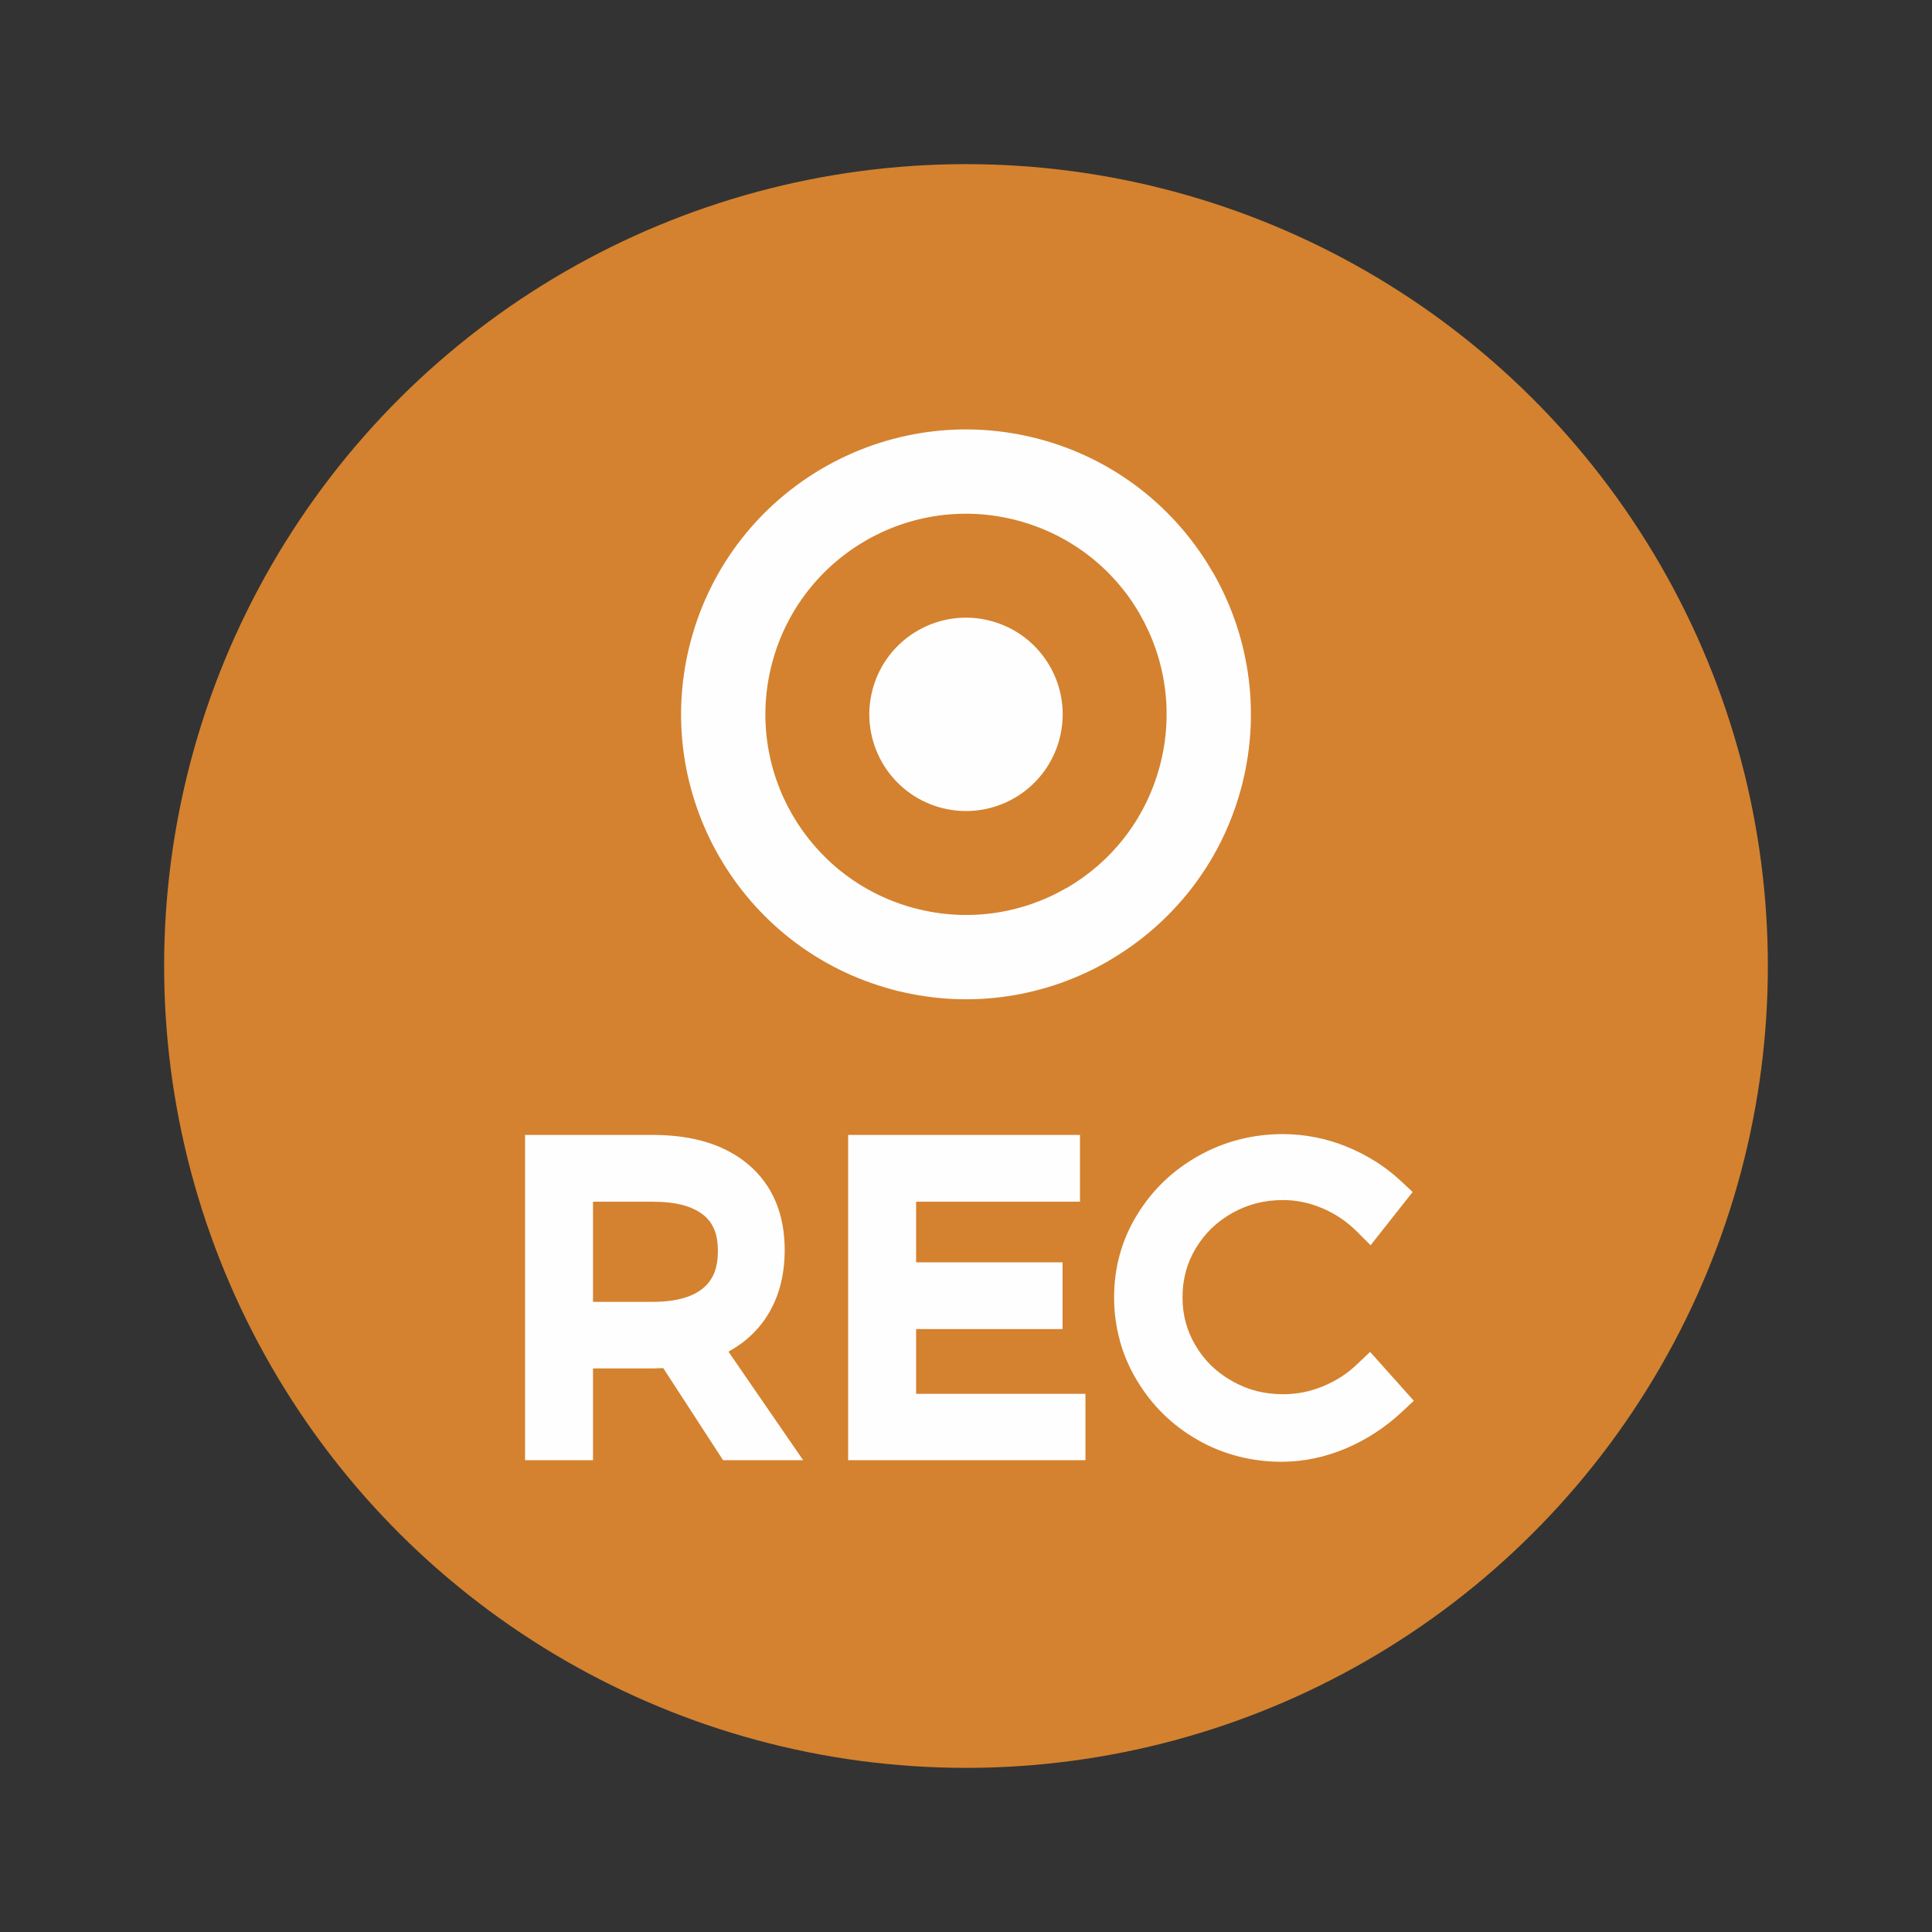<?xml version="1.0" encoding="UTF-8"?>
<!DOCTYPE svg PUBLIC "-//W3C//DTD SVG 1.1//EN" "http://www.w3.org/Graphics/SVG/1.1/DTD/svg11.dtd">
<!-- Creator: CorelDRAW X6 -->
<svg xmlns="http://www.w3.org/2000/svg" xml:space="preserve" width="118px" height="118px" version="1.1" shape-rendering="geometricPrecision" text-rendering="geometricPrecision" image-rendering="optimizeQuality" fill-rule="evenodd" clip-rule="evenodd"
viewBox="0 0 118000 118000"
 xmlns:xlink="http://www.w3.org/1999/xlink">
 <rect x="0" y="0" width="118000" height="118000" fill="#333333" stroke="none"/>
 <g id="Ebene_x0020_1">
  <g id="_903849040">
   <circle fill="#D4822F" transform="matrix(1.91735E-014 0.724 -0.724 1.91735E-014 58999.7 59000.2)" r="67645"/>
   <path fill="#FEFEFE" fill-rule="nonzero" d="M63502 26823c4630,1240 8328,4248 10557,8107l5 -2c2171,3759 2945,8326 1834,12848l0 19 -91 338c-1240,4630 -4249,8328 -8107,10557l3 4c-3761,2172 -8328,2946 -12848,1834l-17 0 -340 -91c-4639,-1242 -8336,-4250 -10562,-8105 -2229,-3860 -2984,-8567 -1743,-13203 1243,-4639 4251,-8338 8106,-10564 3857,-2227 8566,-2984 13203,-1742zm6111 10674c-1562,-2708 -4168,-4823 -7440,-5700 -3270,-875 -6584,-345 -9295,1219 -2715,1569 -4834,4174 -5710,7441 -875,3271 -346,6585 1219,9295 1559,2699 4141,4809 7381,5694l61 16c3269,876 6582,347 9294,-1219l11 0c2689,-1551 4793,-4132 5680,-7372l18 -69c875,-3269 346,-6584 -1219,-9295l0 -10z"/>
   <circle fill="#FEFEFE" transform="matrix(0.397 0.107 -0.107 0.397 59000.1 43630.3)" r="14361"/>
   <path fill="#FEFEFE" fill-rule="nonzero" d="M41062 82467c-503,33 -901,50 -1192,50l-4713 0 0 5604 -2027 0 0 -17741 6740 0c2214,0 3932,519 5156,1558 1225,1039 1838,2508 1838,4404 0,1453 -342,2666 -1027,3645 -688,976 -1667,1681 -2948,2108l4148 6026 -2302 0 -3673 -5654zm-1192 -1893c1618,0 2864,-354 3733,-1064 870,-710 1305,-1748 1305,-3117 0,-1338 -435,-2348 -1305,-3032 -869,-684 -2115,-1026 -3733,-1026l-4713 0 0 8239 4713 0z"/>
   <polygon id="1" fill="#FEFEFE" fill-rule="nonzero" points="54891,72335 54891,78163 63836,78163 63836,80114 54891,80114 54891,86191 65234,86191 65234,88121 52864,88121 52864,70380 64900,70380 64900,72335 "/>
   <path id="2" fill="#FEFEFE" fill-rule="nonzero" d="M78350 70329c1203,0 2369,228 3501,688 1128,457 2128,1089 2995,1896l-1225 1551c-693,-693 -1500,-1238 -2420,-1636 -921,-396 -1863,-594 -2825,-594 -1322,0 -2535,312 -3641,933 -1102,624 -1976,1469 -2615,2538 -641,1068 -958,2242 -958,3523 0,1266 317,2440 958,3512 639,1073 1513,1918 2624,2543 1106,621 2318,934 3632,934 962,0 1899,-187 2812,-558 913,-372 1724,-895 2433,-1571l1249 1398c-899,840 -1921,1507 -3070,1998 -1143,490 -2322,734 -3526,734 -1672,0 -3209,-396 -4608,-1199 -1397,-799 -2508,-1888 -3327,-3265 -824,-1376 -1233,-2889 -1233,-4526 0,-1626 414,-3118 1246,-4477 827,-1356 1947,-2434 3357,-3226 1410,-799 2956,-1196 4641,-1196z"/>
   <path fill="#FEFEFE" fill-rule="nonzero" d="M40508 83558l-63 4 -17 0 -558 17 -3651 0 0 4542 0 1062 -1062 0 -2027 0 -1062 0 0 -1062 0 -17741 0 -1062 1062 0 6740 0c2471,0 4419,604 5841,1810 742,629 1301,1394 1673,2283 360,864 542,1844 542,2931 0,1670 -409,3087 -1222,4251l0 5c-414,586 -915,1092 -1501,1511 -224,161 -461,309 -712,445l3417 4965 1146 1664 -2017 0 -2302 0 -572 0 -315 -485 -3340 -5140zm-638 -4046c713,0 1333,-76 1858,-225 479,-136 884,-338 1203,-599 298,-244 524,-545 671,-896l5 -4c159,-379 239,-846 239,-1395 0,-530 -79,-979 -236,-1343l-3 0c-145,-338 -367,-626 -659,-855 -325,-255 -731,-452 -1209,-583 -522,-142 -1146,-215 -1869,-215l-3651 0 0 6115 3651 0zm16083 -6115l0 3704 7883 0 1062 0 0 1062 0 1951 0 1062 -1062 0 -7883 0 0 3953 9281 0 1062 0 0 1062 0 1930 0 1062 -1062 0 -12370 0 -1062 0 0 -1062 0 -17741 0 -1062 1062 0 12036 0 1062 0 0 1062 0 1955 0 1062 -1062 0 -8947 0zm22397 -4130c664,0 1325,64 1980,193 652,127 1294,320 1920,574 613,248 1202,551 1762,905l5 0c548,347 1067,748 1551,1199l712 664 -605 766 -1225 1551 -738 937 -842 -842c-298,-298 -623,-567 -967,-800 -358,-240 -732,-446 -1120,-613l-1 2c-784,-337 -1587,-507 -2406,-507 -583,0 -1132,66 -1638,196 -509,129 -1006,332 -1485,600l-1 -1c-471,267 -893,581 -1262,939 -367,358 -691,766 -961,1219 -268,446 -471,919 -604,1412l0 4c-133,492 -201,1015 -201,1563 0,549 66,1070 199,1555 132,486 336,962 606,1413l4 5c267,452 590,860 955,1216 371,357 796,672 1274,941 480,269 977,471 1483,601 506,130 1051,196 1631,196 417,0 826,-42 1222,-118 397,-78 795,-201 1191,-361 396,-162 771,-357 1120,-581l1 1c345,-224 675,-485 980,-775l792 -752 727 813 1250 1399 691 774 -758 707c-488,456 -1019,872 -1584,1240l1 1c-559,366 -1160,685 -1794,956 -630,268 -1276,474 -1937,611l0 1c-667,138 -1337,209 -2004,209 -918,0 -1811,-112 -2676,-337 -863,-225 -1686,-561 -2458,-1003 -774,-443 -1475,-972 -2098,-1583 -614,-602 -1152,-1291 -1610,-2060l-2 1c-464,-775 -811,-1586 -1040,-2427l4 -1c-234,-857 -350,-1739 -350,-2642 0,-902 118,-1778 352,-2621 233,-842 584,-1646 1052,-2409 460,-754 1005,-1436 1630,-2036 626,-601 1333,-1124 2113,-1563l1 2c779,-442 1607,-776 2473,-998 869,-224 1768,-336 2685,-336z"/>
  </g>
 </g>
</svg>
